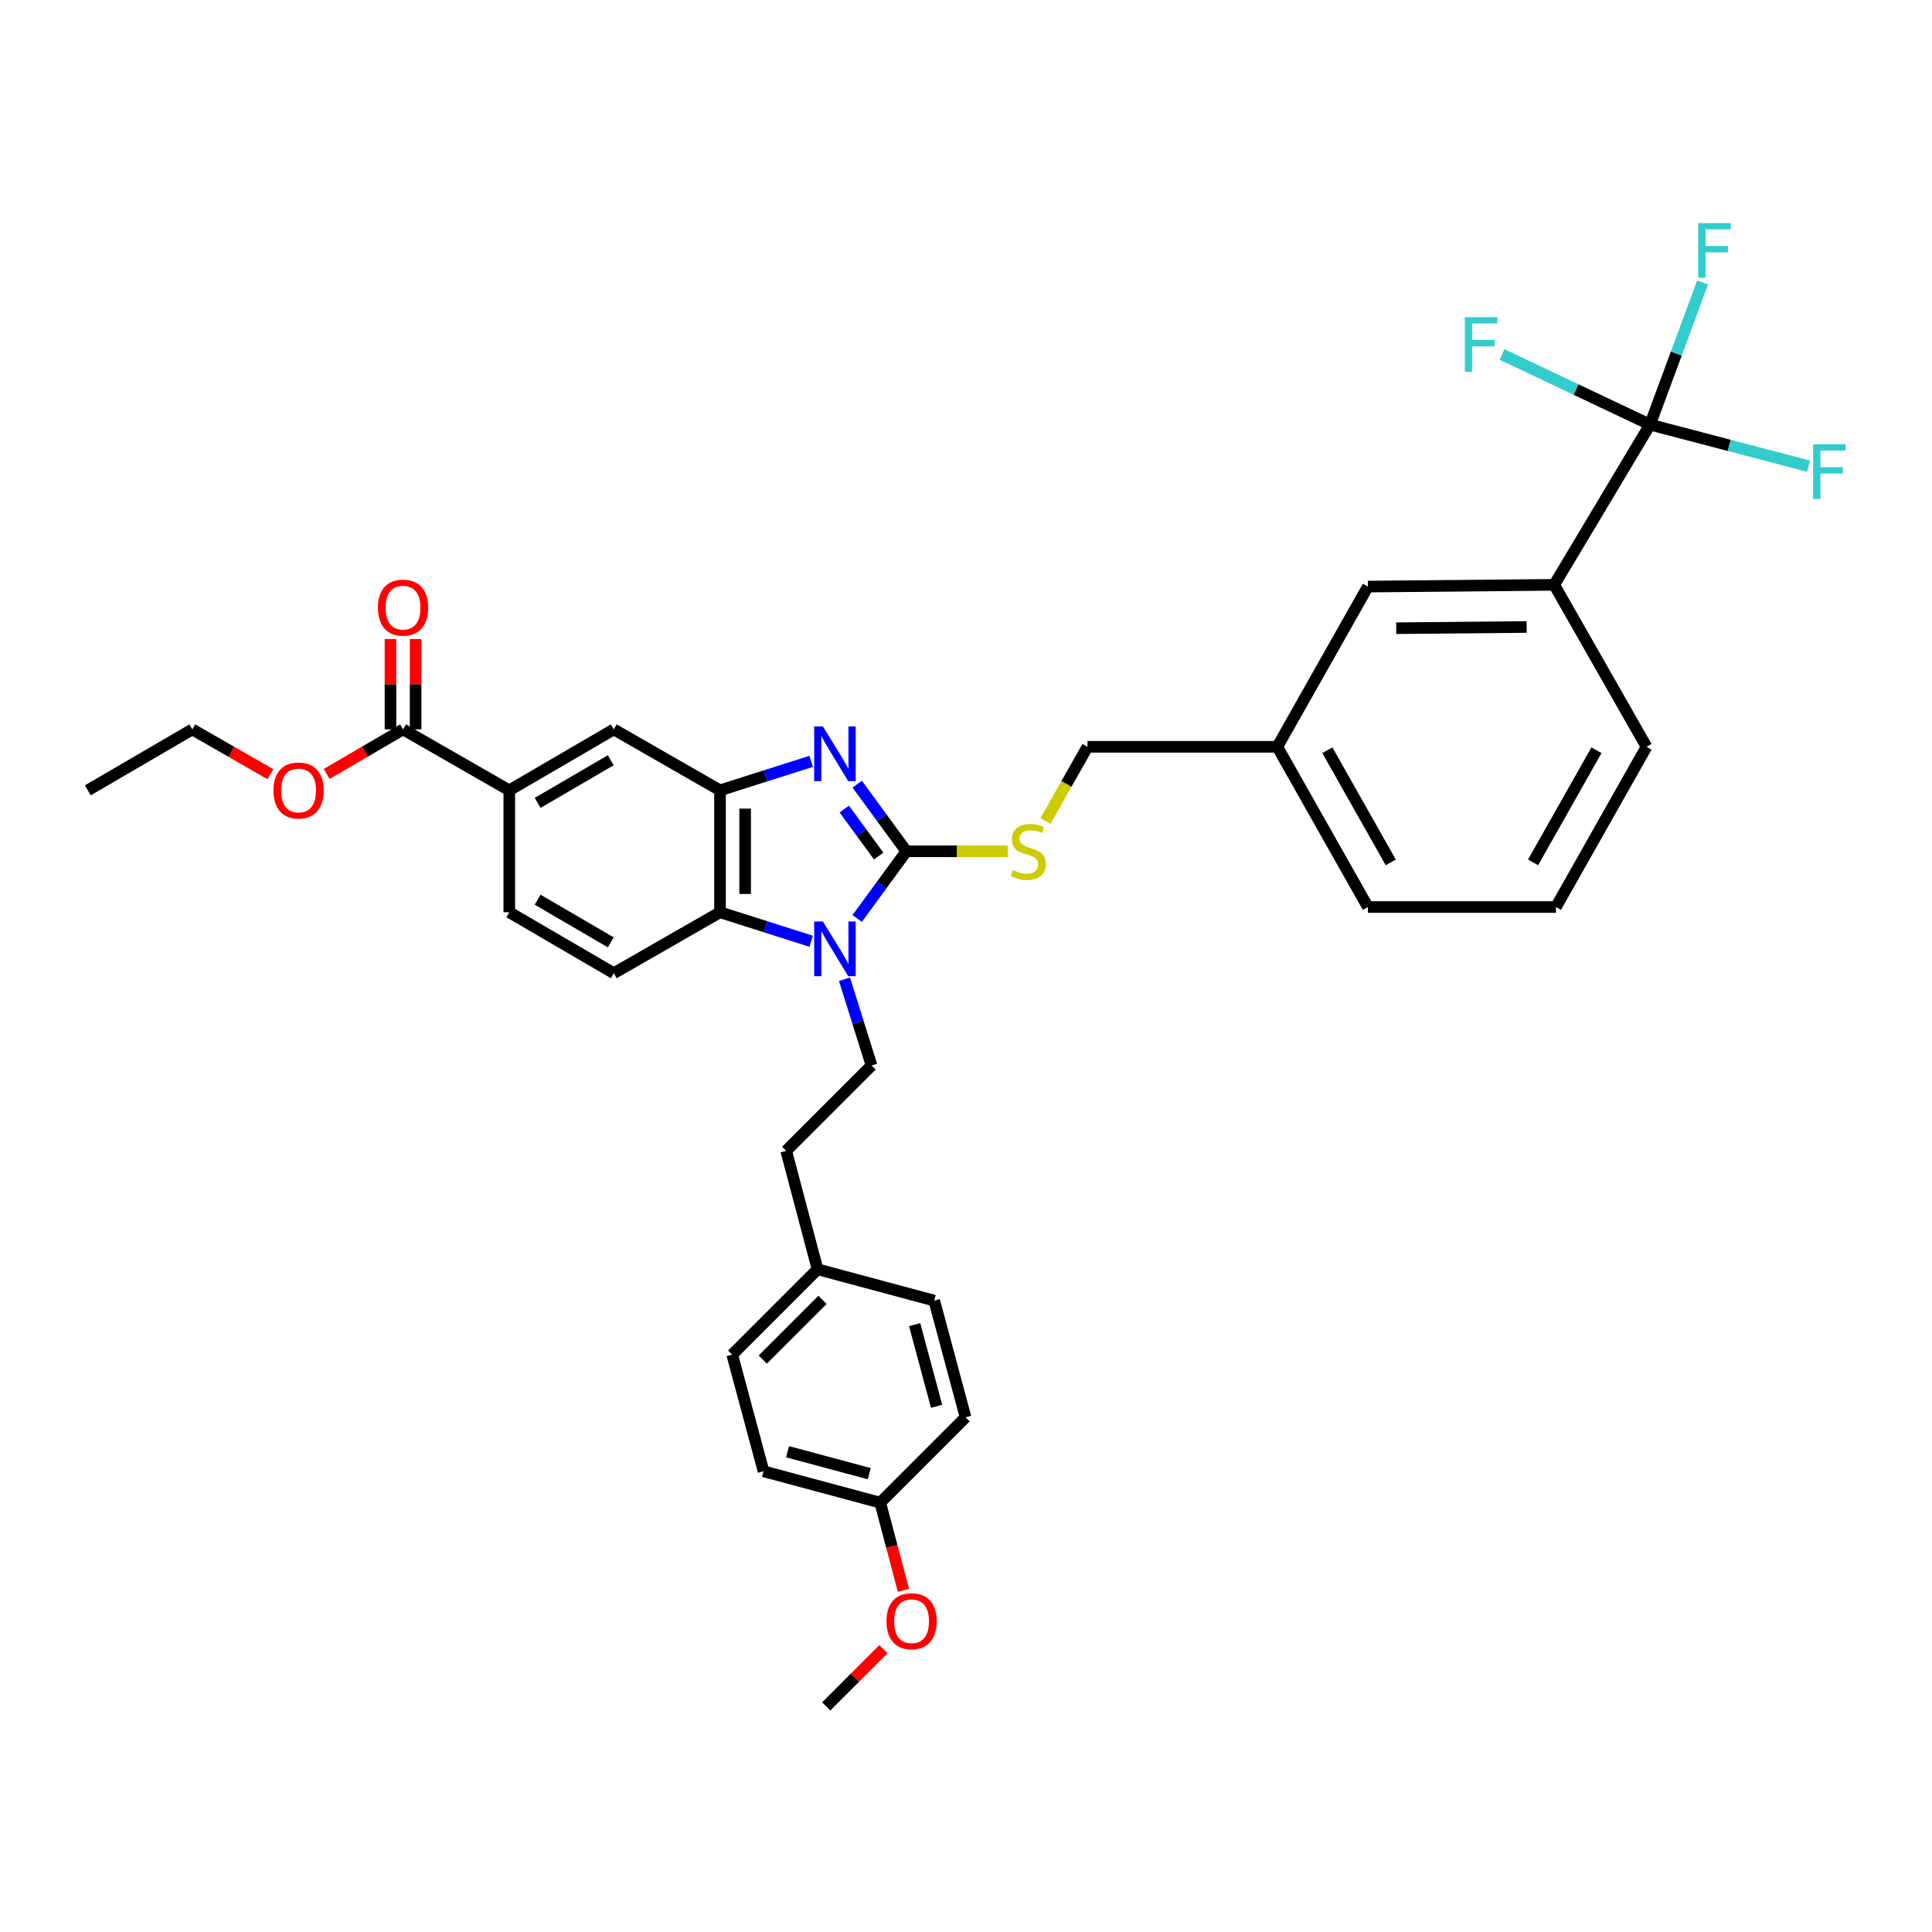 <?xml version='1.0' encoding='iso-8859-1'?>
<svg version='1.1' baseProfile='full'
              xmlns='http://www.w3.org/2000/svg'
                      xmlns:rdkit='http://www.rdkit.org/xml'
                      xmlns:xlink='http://www.w3.org/1999/xlink'
                  xml:space='preserve'
width='1000px' height='1000px' viewBox='0 0 1000 1000'>
<!-- END OF HEADER -->
<rect style='opacity:1.0;fill:#FFFFFF;stroke:none' width='1000' height='1000' x='0' y='0'> </rect>
<path class='bond-0' d='M 372.676,409.08 L 372.676,472.179' style='fill:none;fill-rule:evenodd;stroke:#000000;stroke-width:6px;stroke-linecap:butt;stroke-linejoin:miter;stroke-opacity:1' />
<path class='bond-0' d='M 385.685,418.545 L 385.685,462.714' style='fill:none;fill-rule:evenodd;stroke:#000000;stroke-width:6px;stroke-linecap:butt;stroke-linejoin:miter;stroke-opacity:1' />
<path class='bond-1' d='M 372.676,409.08 L 396.273,401.572' style='fill:none;fill-rule:evenodd;stroke:#000000;stroke-width:6px;stroke-linecap:butt;stroke-linejoin:miter;stroke-opacity:1' />
<path class='bond-1' d='M 396.273,401.572 L 419.869,394.065' style='fill:none;fill-rule:evenodd;stroke:#0000FF;stroke-width:6px;stroke-linecap:butt;stroke-linejoin:miter;stroke-opacity:1' />
<path class='bond-2' d='M 372.676,409.08 L 317.692,377.533' style='fill:none;fill-rule:evenodd;stroke:#000000;stroke-width:6px;stroke-linecap:butt;stroke-linejoin:miter;stroke-opacity:1' />
<path class='bond-3' d='M 372.676,472.179 L 396.273,479.689' style='fill:none;fill-rule:evenodd;stroke:#000000;stroke-width:6px;stroke-linecap:butt;stroke-linejoin:miter;stroke-opacity:1' />
<path class='bond-3' d='M 396.273,479.689 L 419.869,487.199' style='fill:none;fill-rule:evenodd;stroke:#0000FF;stroke-width:6px;stroke-linecap:butt;stroke-linejoin:miter;stroke-opacity:1' />
<path class='bond-4' d='M 372.676,472.179 L 317.692,503.733' style='fill:none;fill-rule:evenodd;stroke:#000000;stroke-width:6px;stroke-linecap:butt;stroke-linejoin:miter;stroke-opacity:1' />
<path class='bond-5' d='M 443.682,475.39 L 456.406,458.012' style='fill:none;fill-rule:evenodd;stroke:#0000FF;stroke-width:6px;stroke-linecap:butt;stroke-linejoin:miter;stroke-opacity:1' />
<path class='bond-5' d='M 456.406,458.012 L 469.129,440.633' style='fill:none;fill-rule:evenodd;stroke:#000000;stroke-width:6px;stroke-linecap:butt;stroke-linejoin:miter;stroke-opacity:1' />
<path class='bond-6' d='M 437.106,506.857 L 444.105,529.18' style='fill:none;fill-rule:evenodd;stroke:#0000FF;stroke-width:6px;stroke-linecap:butt;stroke-linejoin:miter;stroke-opacity:1' />
<path class='bond-6' d='M 444.105,529.18 L 451.105,551.504' style='fill:none;fill-rule:evenodd;stroke:#000000;stroke-width:6px;stroke-linecap:butt;stroke-linejoin:miter;stroke-opacity:1' />
<path class='bond-7' d='M 469.129,440.633 L 456.406,423.255' style='fill:none;fill-rule:evenodd;stroke:#000000;stroke-width:6px;stroke-linecap:butt;stroke-linejoin:miter;stroke-opacity:1' />
<path class='bond-7' d='M 456.406,423.255 L 443.682,405.876' style='fill:none;fill-rule:evenodd;stroke:#0000FF;stroke-width:6px;stroke-linecap:butt;stroke-linejoin:miter;stroke-opacity:1' />
<path class='bond-7' d='M 454.816,443.104 L 445.909,430.939' style='fill:none;fill-rule:evenodd;stroke:#000000;stroke-width:6px;stroke-linecap:butt;stroke-linejoin:miter;stroke-opacity:1' />
<path class='bond-7' d='M 445.909,430.939 L 437.003,418.774' style='fill:none;fill-rule:evenodd;stroke:#0000FF;stroke-width:6px;stroke-linecap:butt;stroke-linejoin:miter;stroke-opacity:1' />
<path class='bond-8' d='M 469.129,440.633 L 495.35,440.633' style='fill:none;fill-rule:evenodd;stroke:#000000;stroke-width:6px;stroke-linecap:butt;stroke-linejoin:miter;stroke-opacity:1' />
<path class='bond-8' d='M 495.35,440.633 L 521.572,440.633' style='fill:none;fill-rule:evenodd;stroke:#CCCC00;stroke-width:6px;stroke-linecap:butt;stroke-linejoin:miter;stroke-opacity:1' />
<path class='bond-9' d='M 541.111,424.959 L 551.995,405.752' style='fill:none;fill-rule:evenodd;stroke:#CCCC00;stroke-width:6px;stroke-linecap:butt;stroke-linejoin:miter;stroke-opacity:1' />
<path class='bond-9' d='M 551.995,405.752 L 562.879,386.545' style='fill:none;fill-rule:evenodd;stroke:#000000;stroke-width:6px;stroke-linecap:butt;stroke-linejoin:miter;stroke-opacity:1' />
<path class='bond-10' d='M 562.879,386.545 L 661.132,386.545' style='fill:none;fill-rule:evenodd;stroke:#000000;stroke-width:6px;stroke-linecap:butt;stroke-linejoin:miter;stroke-opacity:1' />
<path class='bond-11' d='M 317.692,377.533 L 263.605,409.08' style='fill:none;fill-rule:evenodd;stroke:#000000;stroke-width:6px;stroke-linecap:butt;stroke-linejoin:miter;stroke-opacity:1' />
<path class='bond-11' d='M 316.133,393.502 L 278.272,415.585' style='fill:none;fill-rule:evenodd;stroke:#000000;stroke-width:6px;stroke-linecap:butt;stroke-linejoin:miter;stroke-opacity:1' />
<path class='bond-12' d='M 263.605,409.08 L 263.605,472.179' style='fill:none;fill-rule:evenodd;stroke:#000000;stroke-width:6px;stroke-linecap:butt;stroke-linejoin:miter;stroke-opacity:1' />
<path class='bond-13' d='M 263.605,409.08 L 208.614,377.533' style='fill:none;fill-rule:evenodd;stroke:#000000;stroke-width:6px;stroke-linecap:butt;stroke-linejoin:miter;stroke-opacity:1' />
<path class='bond-14' d='M 263.605,472.179 L 317.692,503.733' style='fill:none;fill-rule:evenodd;stroke:#000000;stroke-width:6px;stroke-linecap:butt;stroke-linejoin:miter;stroke-opacity:1' />
<path class='bond-14' d='M 278.273,465.676 L 316.134,487.763' style='fill:none;fill-rule:evenodd;stroke:#000000;stroke-width:6px;stroke-linecap:butt;stroke-linejoin:miter;stroke-opacity:1' />
<path class='bond-15' d='M 208.614,377.533 L 188.856,389.058' style='fill:none;fill-rule:evenodd;stroke:#000000;stroke-width:6px;stroke-linecap:butt;stroke-linejoin:miter;stroke-opacity:1' />
<path class='bond-15' d='M 188.856,389.058 L 169.098,400.583' style='fill:none;fill-rule:evenodd;stroke:#FF0000;stroke-width:6px;stroke-linecap:butt;stroke-linejoin:miter;stroke-opacity:1' />
<path class='bond-16' d='M 215.118,377.533 L 215.118,354.152' style='fill:none;fill-rule:evenodd;stroke:#000000;stroke-width:6px;stroke-linecap:butt;stroke-linejoin:miter;stroke-opacity:1' />
<path class='bond-16' d='M 215.118,354.152 L 215.118,330.771' style='fill:none;fill-rule:evenodd;stroke:#FF0000;stroke-width:6px;stroke-linecap:butt;stroke-linejoin:miter;stroke-opacity:1' />
<path class='bond-16' d='M 202.109,377.533 L 202.109,354.152' style='fill:none;fill-rule:evenodd;stroke:#000000;stroke-width:6px;stroke-linecap:butt;stroke-linejoin:miter;stroke-opacity:1' />
<path class='bond-16' d='M 202.109,354.152 L 202.109,330.771' style='fill:none;fill-rule:evenodd;stroke:#FF0000;stroke-width:6px;stroke-linecap:butt;stroke-linejoin:miter;stroke-opacity:1' />
<path class='bond-17' d='M 139.948,400.713 L 119.745,389.123' style='fill:none;fill-rule:evenodd;stroke:#FF0000;stroke-width:6px;stroke-linecap:butt;stroke-linejoin:miter;stroke-opacity:1' />
<path class='bond-17' d='M 119.745,389.123 L 99.542,377.533' style='fill:none;fill-rule:evenodd;stroke:#000000;stroke-width:6px;stroke-linecap:butt;stroke-linejoin:miter;stroke-opacity:1' />
<path class='bond-18' d='M 99.542,377.533 L 45.455,409.08' style='fill:none;fill-rule:evenodd;stroke:#000000;stroke-width:6px;stroke-linecap:butt;stroke-linejoin:miter;stroke-opacity:1' />
<path class='bond-19' d='M 804.46,302.711 L 708.007,303.614' style='fill:none;fill-rule:evenodd;stroke:#000000;stroke-width:6px;stroke-linecap:butt;stroke-linejoin:miter;stroke-opacity:1' />
<path class='bond-19' d='M 790.195,324.527 L 722.678,325.159' style='fill:none;fill-rule:evenodd;stroke:#000000;stroke-width:6px;stroke-linecap:butt;stroke-linejoin:miter;stroke-opacity:1' />
<path class='bond-20' d='M 804.46,302.711 L 852.238,386.545' style='fill:none;fill-rule:evenodd;stroke:#000000;stroke-width:6px;stroke-linecap:butt;stroke-linejoin:miter;stroke-opacity:1' />
<path class='bond-21' d='M 804.46,302.711 L 854.045,219.78' style='fill:none;fill-rule:evenodd;stroke:#000000;stroke-width:6px;stroke-linecap:butt;stroke-linejoin:miter;stroke-opacity:1' />
<path class='bond-22' d='M 451.105,551.504 L 406.933,595.676' style='fill:none;fill-rule:evenodd;stroke:#000000;stroke-width:6px;stroke-linecap:butt;stroke-linejoin:miter;stroke-opacity:1' />
<path class='bond-23' d='M 406.933,595.676 L 423.158,656.977' style='fill:none;fill-rule:evenodd;stroke:#000000;stroke-width:6px;stroke-linecap:butt;stroke-linejoin:miter;stroke-opacity:1' />
<path class='bond-24' d='M 423.158,656.977 L 378.985,701.149' style='fill:none;fill-rule:evenodd;stroke:#000000;stroke-width:6px;stroke-linecap:butt;stroke-linejoin:miter;stroke-opacity:1' />
<path class='bond-24' d='M 425.73,672.801 L 394.81,703.721' style='fill:none;fill-rule:evenodd;stroke:#000000;stroke-width:6px;stroke-linecap:butt;stroke-linejoin:miter;stroke-opacity:1' />
<path class='bond-25' d='M 423.158,656.977 L 483.554,673.201' style='fill:none;fill-rule:evenodd;stroke:#000000;stroke-width:6px;stroke-linecap:butt;stroke-linejoin:miter;stroke-opacity:1' />
<path class='bond-26' d='M 378.985,701.149 L 395.21,761.538' style='fill:none;fill-rule:evenodd;stroke:#000000;stroke-width:6px;stroke-linecap:butt;stroke-linejoin:miter;stroke-opacity:1' />
<path class='bond-27' d='M 395.21,761.538 L 455.607,777.77' style='fill:none;fill-rule:evenodd;stroke:#000000;stroke-width:6px;stroke-linecap:butt;stroke-linejoin:miter;stroke-opacity:1' />
<path class='bond-27' d='M 407.646,751.41 L 449.924,762.773' style='fill:none;fill-rule:evenodd;stroke:#000000;stroke-width:6px;stroke-linecap:butt;stroke-linejoin:miter;stroke-opacity:1' />
<path class='bond-28' d='M 455.607,777.77 L 499.779,733.598' style='fill:none;fill-rule:evenodd;stroke:#000000;stroke-width:6px;stroke-linecap:butt;stroke-linejoin:miter;stroke-opacity:1' />
<path class='bond-29' d='M 455.607,777.77 L 461.615,800.464' style='fill:none;fill-rule:evenodd;stroke:#000000;stroke-width:6px;stroke-linecap:butt;stroke-linejoin:miter;stroke-opacity:1' />
<path class='bond-29' d='M 461.615,800.464 L 467.622,823.158' style='fill:none;fill-rule:evenodd;stroke:#FF0000;stroke-width:6px;stroke-linecap:butt;stroke-linejoin:miter;stroke-opacity:1' />
<path class='bond-30' d='M 499.779,733.598 L 483.554,673.201' style='fill:none;fill-rule:evenodd;stroke:#000000;stroke-width:6px;stroke-linecap:butt;stroke-linejoin:miter;stroke-opacity:1' />
<path class='bond-30' d='M 484.782,727.914 L 473.425,685.636' style='fill:none;fill-rule:evenodd;stroke:#000000;stroke-width:6px;stroke-linecap:butt;stroke-linejoin:miter;stroke-opacity:1' />
<path class='bond-31' d='M 457.271,853.627 L 442.469,868.431' style='fill:none;fill-rule:evenodd;stroke:#FF0000;stroke-width:6px;stroke-linecap:butt;stroke-linejoin:miter;stroke-opacity:1' />
<path class='bond-31' d='M 442.469,868.431 L 427.667,883.236' style='fill:none;fill-rule:evenodd;stroke:#000000;stroke-width:6px;stroke-linecap:butt;stroke-linejoin:miter;stroke-opacity:1' />
<path class='bond-32' d='M 708.007,303.614 L 661.132,386.545' style='fill:none;fill-rule:evenodd;stroke:#000000;stroke-width:6px;stroke-linecap:butt;stroke-linejoin:miter;stroke-opacity:1' />
<path class='bond-33' d='M 852.238,386.545 L 805.363,469.476' style='fill:none;fill-rule:evenodd;stroke:#000000;stroke-width:6px;stroke-linecap:butt;stroke-linejoin:miter;stroke-opacity:1' />
<path class='bond-33' d='M 826.332,388.316 L 793.519,446.368' style='fill:none;fill-rule:evenodd;stroke:#000000;stroke-width:6px;stroke-linecap:butt;stroke-linejoin:miter;stroke-opacity:1' />
<path class='bond-34' d='M 854.045,219.78 L 895.058,230.532' style='fill:none;fill-rule:evenodd;stroke:#000000;stroke-width:6px;stroke-linecap:butt;stroke-linejoin:miter;stroke-opacity:1' />
<path class='bond-34' d='M 895.058,230.532 L 936.072,241.284' style='fill:none;fill-rule:evenodd;stroke:#33CCCC;stroke-width:6px;stroke-linecap:butt;stroke-linejoin:miter;stroke-opacity:1' />
<path class='bond-35' d='M 854.045,219.78 L 867.657,182.99' style='fill:none;fill-rule:evenodd;stroke:#000000;stroke-width:6px;stroke-linecap:butt;stroke-linejoin:miter;stroke-opacity:1' />
<path class='bond-35' d='M 867.657,182.99 L 881.27,146.199' style='fill:none;fill-rule:evenodd;stroke:#33CCCC;stroke-width:6px;stroke-linecap:butt;stroke-linejoin:miter;stroke-opacity:1' />
<path class='bond-36' d='M 854.045,219.78 L 815.744,201.619' style='fill:none;fill-rule:evenodd;stroke:#000000;stroke-width:6px;stroke-linecap:butt;stroke-linejoin:miter;stroke-opacity:1' />
<path class='bond-36' d='M 815.744,201.619 L 777.443,183.458' style='fill:none;fill-rule:evenodd;stroke:#33CCCC;stroke-width:6px;stroke-linecap:butt;stroke-linejoin:miter;stroke-opacity:1' />
<path class='bond-37' d='M 661.132,386.545 L 708.007,469.476' style='fill:none;fill-rule:evenodd;stroke:#000000;stroke-width:6px;stroke-linecap:butt;stroke-linejoin:miter;stroke-opacity:1' />
<path class='bond-37' d='M 687.038,388.316 L 719.85,446.368' style='fill:none;fill-rule:evenodd;stroke:#000000;stroke-width:6px;stroke-linecap:butt;stroke-linejoin:miter;stroke-opacity:1' />
<path class='bond-38' d='M 805.363,469.476 L 708.007,469.476' style='fill:none;fill-rule:evenodd;stroke:#000000;stroke-width:6px;stroke-linecap:butt;stroke-linejoin:miter;stroke-opacity:1' />
<path  class='atom-2' d='M 425.91 476.954
L 435.19 491.954
Q 436.11 493.434, 437.59 496.114
Q 439.07 498.794, 439.15 498.954
L 439.15 476.954
L 442.91 476.954
L 442.91 505.274
L 439.03 505.274
L 429.07 488.874
Q 427.91 486.954, 426.67 484.754
Q 425.47 482.554, 425.11 481.874
L 425.11 505.274
L 421.43 505.274
L 421.43 476.954
L 425.91 476.954
' fill='#0000FF'/>
<path  class='atom-4' d='M 425.91 375.992
L 435.19 390.992
Q 436.11 392.472, 437.59 395.152
Q 439.07 397.832, 439.15 397.992
L 439.15 375.992
L 442.91 375.992
L 442.91 404.312
L 439.03 404.312
L 429.07 387.912
Q 427.91 385.992, 426.67 383.792
Q 425.47 381.592, 425.11 380.912
L 425.11 404.312
L 421.43 404.312
L 421.43 375.992
L 425.91 375.992
' fill='#0000FF'/>
<path  class='atom-5' d='M 524.229 450.353
Q 524.549 450.473, 525.869 451.033
Q 527.189 451.593, 528.629 451.953
Q 530.109 452.273, 531.549 452.273
Q 534.229 452.273, 535.789 450.993
Q 537.349 449.673, 537.349 447.393
Q 537.349 445.833, 536.549 444.873
Q 535.789 443.913, 534.589 443.393
Q 533.389 442.873, 531.389 442.273
Q 528.869 441.513, 527.349 440.793
Q 525.869 440.073, 524.789 438.553
Q 523.749 437.033, 523.749 434.473
Q 523.749 430.913, 526.149 428.713
Q 528.589 426.513, 533.389 426.513
Q 536.669 426.513, 540.389 428.073
L 539.469 431.153
Q 536.069 429.753, 533.509 429.753
Q 530.749 429.753, 529.229 430.913
Q 527.709 432.033, 527.749 433.993
Q 527.749 435.513, 528.509 436.433
Q 529.309 437.353, 530.429 437.873
Q 531.589 438.393, 533.509 438.993
Q 536.069 439.793, 537.589 440.593
Q 539.109 441.393, 540.189 443.033
Q 541.309 444.633, 541.309 447.393
Q 541.309 451.313, 538.669 453.433
Q 536.069 455.513, 531.709 455.513
Q 529.189 455.513, 527.269 454.953
Q 525.389 454.433, 523.149 453.513
L 524.229 450.353
' fill='#CCCC00'/>
<path  class='atom-12' d='M 141.533 409.16
Q 141.533 402.36, 144.893 398.56
Q 148.253 394.76, 154.533 394.76
Q 160.813 394.76, 164.173 398.56
Q 167.533 402.36, 167.533 409.16
Q 167.533 416.04, 164.133 419.96
Q 160.733 423.84, 154.533 423.84
Q 148.293 423.84, 144.893 419.96
Q 141.533 416.08, 141.533 409.16
M 154.533 420.64
Q 158.853 420.64, 161.173 417.76
Q 163.533 414.84, 163.533 409.16
Q 163.533 403.6, 161.173 400.8
Q 158.853 397.96, 154.533 397.96
Q 150.213 397.96, 147.853 400.76
Q 145.533 403.56, 145.533 409.16
Q 145.533 414.88, 147.853 417.76
Q 150.213 420.64, 154.533 420.64
' fill='#FF0000'/>
<path  class='atom-13' d='M 195.614 314.513
Q 195.614 307.713, 198.974 303.913
Q 202.334 300.113, 208.614 300.113
Q 214.894 300.113, 218.254 303.913
Q 221.614 307.713, 221.614 314.513
Q 221.614 321.393, 218.214 325.313
Q 214.814 329.193, 208.614 329.193
Q 202.374 329.193, 198.974 325.313
Q 195.614 321.433, 195.614 314.513
M 208.614 325.993
Q 212.934 325.993, 215.254 323.113
Q 217.614 320.193, 217.614 314.513
Q 217.614 308.953, 215.254 306.153
Q 212.934 303.313, 208.614 303.313
Q 204.294 303.313, 201.934 306.113
Q 199.614 308.913, 199.614 314.513
Q 199.614 320.233, 201.934 323.113
Q 204.294 325.993, 208.614 325.993
' fill='#FF0000'/>
<path  class='atom-25' d='M 458.832 839.143
Q 458.832 832.343, 462.192 828.543
Q 465.552 824.743, 471.832 824.743
Q 478.112 824.743, 481.472 828.543
Q 484.832 832.343, 484.832 839.143
Q 484.832 846.023, 481.432 849.943
Q 478.032 853.823, 471.832 853.823
Q 465.592 853.823, 462.192 849.943
Q 458.832 846.063, 458.832 839.143
M 471.832 850.623
Q 476.152 850.623, 478.472 847.743
Q 480.832 844.823, 480.832 839.143
Q 480.832 833.583, 478.472 830.783
Q 476.152 827.943, 471.832 827.943
Q 467.512 827.943, 465.152 830.743
Q 462.832 833.543, 462.832 839.143
Q 462.832 844.863, 465.152 847.743
Q 467.512 850.623, 471.832 850.623
' fill='#FF0000'/>
<path  class='atom-32' d='M 938.471 229.961
L 955.311 229.961
L 955.311 233.201
L 942.271 233.201
L 942.271 241.801
L 953.871 241.801
L 953.871 245.081
L 942.271 245.081
L 942.271 258.281
L 938.471 258.281
L 938.471 229.961
' fill='#33CCCC'/>
<path  class='atom-33' d='M 878.978 115.476
L 895.818 115.476
L 895.818 118.716
L 882.778 118.716
L 882.778 127.316
L 894.378 127.316
L 894.378 130.596
L 882.778 130.596
L 882.778 143.796
L 878.978 143.796
L 878.978 115.476
' fill='#33CCCC'/>
<path  class='atom-34' d='M 758.184 164.158
L 775.024 164.158
L 775.024 167.398
L 761.984 167.398
L 761.984 175.998
L 773.584 175.998
L 773.584 179.278
L 761.984 179.278
L 761.984 192.478
L 758.184 192.478
L 758.184 164.158
' fill='#33CCCC'/>
</svg>
